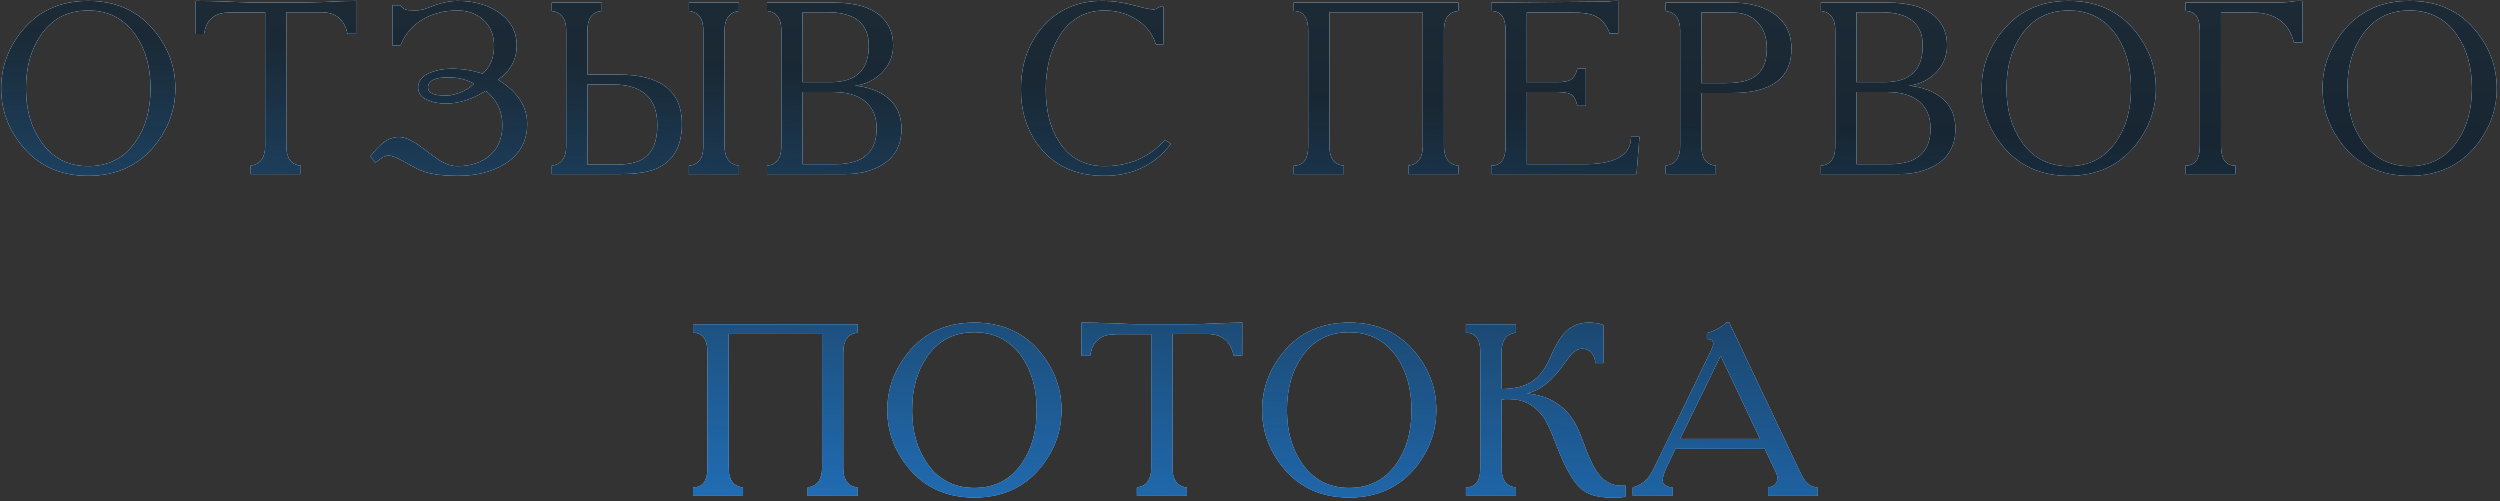 <?xml version="1.0" encoding="UTF-8"?> <svg xmlns="http://www.w3.org/2000/svg" width="474" height="95" viewBox="0 0 474 95" fill="none"><rect x="0" y="0" width="474" height="95" fill="#333333" stroke="none"/> <path d="M33.24 16.75C33.24 20.742 31.94 24.349 29.34 27.568C26.245 31.406 22.035 33.325 16.711 33.325C11.418 33.325 7.224 31.406 4.129 27.568C1.529 24.349 0.228 20.742 0.228 16.75C0.228 12.757 1.529 9.15 4.129 5.931C7.224 2.093 11.418 0.174 16.711 0.174C22.035 0.174 26.245 2.093 29.34 5.931C31.94 9.15 33.24 12.757 33.24 16.75ZM4.918 16.75C4.918 20.742 5.862 24.101 7.75 26.825C9.917 29.951 12.904 31.514 16.711 31.514C20.58 31.514 23.583 29.967 25.718 26.871C27.607 24.178 28.551 20.804 28.551 16.75C28.551 12.726 27.607 9.352 25.718 6.628C23.552 3.532 20.549 1.985 16.711 1.985C12.873 1.985 9.886 3.532 7.75 6.628C5.862 9.352 4.918 12.726 4.918 16.75ZM50.283 2.356H43.643C40.919 2.356 39.31 3.502 38.815 5.792L38.675 6.442H37.05V0.174C38.784 0.174 40.749 0.22 42.947 0.313L47.868 0.499H56.644C57.851 0.499 59.662 0.453 62.076 0.36C64.49 0.236 66.301 0.174 67.508 0.174V6.396H65.883C65.326 3.672 63.655 2.31 60.869 2.31H54.276V27.661C54.276 29.982 55.189 31.236 57.015 31.421V33H47.544V31.421C49.37 31.174 50.283 29.92 50.283 27.661V2.356ZM74.41 8.578V1.01H75.942C76.189 1.443 76.499 1.706 76.871 1.799C77.149 1.923 77.784 1.985 78.774 1.985C79.579 1.985 80.43 1.799 81.328 1.428C83.34 0.592 85.15 0.174 86.76 0.174C89.67 0.174 92.177 0.84 94.282 2.171C96.727 3.718 97.95 5.869 97.95 8.624C97.95 11.286 96.773 13.453 94.421 15.124C98.104 17.384 99.946 20.17 99.946 23.482C99.946 26.794 98.522 29.332 95.675 31.096C93.26 32.582 90.289 33.325 86.76 33.325C84.129 33.325 82.009 33.062 80.399 32.536C79.563 32.257 78.294 31.623 76.592 30.632C75.261 29.858 74.255 29.471 73.574 29.471C73.419 29.471 73.156 29.549 72.785 29.703C72.351 29.951 71.825 30.323 71.206 30.818L70.231 29.657C71.16 28.481 71.98 27.614 72.692 27.057C73.62 26.345 74.595 25.989 75.617 25.989C76.391 25.989 77.273 26.268 78.263 26.825C78.79 27.103 79.594 27.661 80.678 28.496C82.132 29.58 83.03 30.23 83.371 30.446C84.547 31.158 85.677 31.514 86.76 31.514C89.267 31.514 91.31 30.833 92.889 29.471C94.467 28.109 95.257 26.19 95.257 23.714C95.257 21.021 94.204 18.854 92.1 17.214C89.53 18.823 87.008 19.628 84.531 19.628C83.293 19.628 82.194 19.427 81.235 19.025C79.935 18.498 79.285 17.694 79.285 16.61C79.285 15.31 80.09 14.351 81.699 13.732C82.844 13.267 84.175 13.035 85.692 13.035C87.611 13.035 89.546 13.345 91.496 13.964C92.951 12.757 93.678 10.992 93.678 8.671C93.678 6.628 93.013 5.003 91.682 3.796C90.351 2.588 88.71 1.985 86.76 1.985C84.284 1.985 82.117 2.526 80.26 3.61C78.248 4.755 76.809 6.411 75.942 8.578H74.41ZM89.871 15.867C89.128 15.434 88.277 15.109 87.317 14.892C86.636 14.738 85.862 14.66 84.996 14.66C82.427 14.66 81.142 15.31 81.142 16.61C81.142 17.632 82.287 18.142 84.578 18.142C85.228 18.142 86.002 17.988 86.899 17.678C88.168 17.245 89.159 16.641 89.871 15.867ZM111.359 14.149H117.255C125.272 14.149 129.281 17.26 129.281 23.482C129.281 27.599 127.764 30.384 124.731 31.839C123.121 32.613 120.707 33 117.488 33H104.626V31.421C106.453 31.174 107.366 29.92 107.366 27.661V5.838C107.366 3.579 106.453 2.325 104.626 2.078V0.499H114.098V2.078C112.272 2.232 111.359 3.486 111.359 5.838V14.149ZM111.359 31.236H116.513C118.927 31.236 120.707 30.88 121.852 30.168C123.709 29.023 124.638 26.887 124.638 23.76C124.638 18.591 121.806 16.007 116.141 16.007H111.359V31.236ZM140.099 0.499V2.078C138.273 2.325 137.36 3.579 137.36 5.838V27.661C137.36 29.92 138.273 31.174 140.099 31.421V33H130.627V31.421C132.453 31.267 133.367 30.013 133.367 27.661V5.838C133.367 3.517 132.453 2.263 130.627 2.078V0.499H140.099ZM145.421 0.499H158.05C162.415 0.499 165.541 1.505 167.429 3.517C168.698 4.848 169.333 6.55 169.333 8.624C169.333 10.605 168.621 12.323 167.197 13.778C165.773 15.202 164.055 16.022 162.043 16.239C164.674 16.517 166.764 17.291 168.311 18.56C170.045 19.984 170.911 21.934 170.911 24.41C170.911 27.723 169.503 30.106 166.686 31.561C164.829 32.52 162.724 33 160.372 33H145.421V31.421C147.248 31.267 148.161 30.013 148.161 27.661V5.838C148.161 3.517 147.248 2.263 145.421 2.078V0.499ZM152.154 15.589H157.447C162.306 15.589 164.736 13.283 164.736 8.671C164.736 4.43 162.09 2.31 156.797 2.31H152.154V15.589ZM152.154 31.143H158.375C163.606 31.143 166.222 28.883 166.222 24.364C166.222 22.012 165.417 20.232 163.808 19.025C162.384 17.972 160.465 17.446 158.05 17.446H152.154V31.143ZM220.881 26.546L221.995 27.289C218.869 31.313 214.659 33.325 209.366 33.325C204.073 33.325 199.987 31.499 197.109 27.846C194.756 24.844 193.58 21.222 193.58 16.982C193.58 12.246 194.942 8.299 197.666 5.142C200.545 1.83 204.321 0.174 208.995 0.174C211.038 0.174 213.204 0.499 215.495 1.149C217.043 1.582 218.141 1.799 218.791 1.799C219.008 1.799 219.38 1.629 219.906 1.288H220.556V8.392H219.163C218.513 6.349 217.244 4.755 215.356 3.61C213.622 2.526 211.641 1.985 209.413 1.985C205.698 1.985 202.835 3.625 200.823 6.906C199.121 9.661 198.269 13.02 198.269 16.982C198.269 20.975 199.105 24.271 200.777 26.871C202.758 29.967 205.636 31.514 209.413 31.514C214.087 31.514 217.909 29.858 220.881 26.546ZM252.036 2.31V27.661C252.036 29.982 252.949 31.236 254.775 31.421V33H245.304V31.421C247.13 31.421 248.043 30.168 248.043 27.661V5.838C248.043 3.331 247.13 2.078 245.304 2.078V0.499H276.505V2.078C274.678 2.232 273.765 3.486 273.765 5.838V27.661C273.765 29.982 274.678 31.236 276.505 31.421V33H267.033V31.421C268.859 31.174 269.772 29.92 269.772 27.661V2.31H252.036ZM282.743 0.499L304.844 0.313C305.308 0.22 305.757 0.174 306.19 0.174H306.794V6.349H305.215C304.596 4.678 303.652 3.563 302.383 3.006C301.454 2.573 299.984 2.356 297.972 2.356H289.476V15.589H295.279C296.425 15.589 297.276 15.434 297.833 15.124C298.39 14.784 298.808 14.072 299.087 12.989H300.665V20.046H299.087C298.777 18.839 298.359 18.111 297.833 17.864C297.307 17.585 296.456 17.446 295.279 17.446H289.476V31.143H300.34C306.283 31.143 309.255 29.409 309.255 25.943H310.833L310.276 33H282.743V31.421C284.569 31.421 285.483 30.168 285.483 27.661V5.838C285.483 3.331 284.569 2.078 282.743 2.078V0.499ZM322.562 17.632V27.661C322.562 29.982 323.475 31.236 325.302 31.421V33H315.83V31.421C317.656 31.174 318.569 29.92 318.569 27.661V5.838C318.569 3.579 317.656 2.325 315.83 2.078V0.499H328.32C331.477 0.499 334.061 1.149 336.073 2.449C338.457 3.997 339.649 6.256 339.649 9.228C339.649 14.83 335.857 17.632 328.273 17.632H322.562ZM322.562 15.774H327.02C329.186 15.774 330.842 15.496 331.988 14.939C334 13.948 335.006 12.06 335.006 9.274C335.006 7.108 334.417 5.421 333.241 4.213C332.096 2.975 330.455 2.356 328.32 2.356H322.562V15.774ZM345.244 0.499H357.873C362.237 0.499 365.364 1.505 367.252 3.517C368.521 4.848 369.155 6.55 369.155 8.624C369.155 10.605 368.444 12.323 367.02 13.778C365.596 15.202 363.878 16.022 361.866 16.239C364.497 16.517 366.586 17.291 368.134 18.56C369.867 19.984 370.734 21.934 370.734 24.41C370.734 27.723 369.326 30.106 366.509 31.561C364.652 32.52 362.547 33 360.194 33H345.244V31.421C347.07 31.267 347.983 30.013 347.983 27.661V5.838C347.983 3.517 347.07 2.263 345.244 2.078V0.499ZM351.976 15.589H357.269C362.129 15.589 364.559 13.283 364.559 8.671C364.559 4.43 361.912 2.31 356.619 2.31H351.976V15.589ZM351.976 31.143H358.198C363.429 31.143 366.045 28.883 366.045 24.364C366.045 22.012 365.24 20.232 363.63 19.025C362.206 17.972 360.287 17.446 357.873 17.446H351.976V31.143ZM408.744 16.75C408.744 20.742 407.444 24.349 404.844 27.568C401.748 31.406 397.539 33.325 392.215 33.325C386.922 33.325 382.728 31.406 379.632 27.568C377.032 24.349 375.732 20.742 375.732 16.75C375.732 12.757 377.032 9.15 379.632 5.931C382.728 2.093 386.922 0.174 392.215 0.174C397.539 0.174 401.748 2.093 404.844 5.931C407.444 9.15 408.744 12.757 408.744 16.75ZM380.422 16.75C380.422 20.742 381.366 24.101 383.254 26.825C385.421 29.951 388.408 31.514 392.215 31.514C396.084 31.514 399.086 29.967 401.222 26.871C403.11 24.178 404.054 20.804 404.054 16.75C404.054 12.726 403.11 9.352 401.222 6.628C399.055 3.532 396.053 1.985 392.215 1.985C388.377 1.985 385.39 3.532 383.254 6.628C381.366 9.352 380.422 12.726 380.422 16.75ZM414.365 0.499H431.637C432.844 0.499 434.128 0.391 435.49 0.174H436.558V8.021H434.933C433.974 4.244 431.312 2.356 426.947 2.356H421.097V27.661C421.097 30.168 422.01 31.421 423.836 31.421V33H414.365V31.421C416.191 31.421 417.104 30.168 417.104 27.661V5.838C417.104 3.331 416.191 2.078 414.365 2.078V0.499ZM473.376 16.75C473.376 20.742 472.076 24.349 469.476 27.568C466.38 31.406 462.171 33.325 456.847 33.325C451.554 33.325 447.359 31.406 444.264 27.568C441.664 24.349 440.364 20.742 440.364 16.75C440.364 12.757 441.664 9.15 444.264 5.931C447.359 2.093 451.554 0.174 456.847 0.174C462.171 0.174 466.38 2.093 469.476 5.931C472.076 9.15 473.376 12.757 473.376 16.75ZM445.053 16.75C445.053 20.742 445.998 24.101 447.886 26.825C450.052 29.951 453.039 31.514 456.847 31.514C460.716 31.514 463.718 29.967 465.854 26.871C467.742 24.178 468.686 20.804 468.686 16.75C468.686 12.726 467.742 9.352 465.854 6.628C463.687 3.532 460.685 1.985 456.847 1.985C453.008 1.985 450.021 3.532 447.886 6.628C445.998 9.352 445.053 12.726 445.053 16.75ZM138.137 63.31V88.661C138.137 90.982 139.05 92.236 140.876 92.421V94H131.404V92.421C133.231 92.421 134.144 91.168 134.144 88.661V66.838C134.144 64.331 133.231 63.078 131.404 63.078V61.499H162.605V63.078C160.779 63.232 159.866 64.486 159.866 66.838V88.661C159.866 90.982 160.779 92.236 162.605 92.421V94H153.134V92.421C154.96 92.174 155.873 90.92 155.873 88.661V63.31H138.137ZM201.252 77.749C201.252 81.743 199.952 85.349 197.352 88.568C194.257 92.406 190.047 94.325 184.723 94.325C179.43 94.325 175.236 92.406 172.14 88.568C169.54 85.349 168.24 81.743 168.24 77.749C168.24 73.757 169.54 70.15 172.14 66.931C175.236 63.093 179.43 61.174 184.723 61.174C190.047 61.174 194.257 63.093 197.352 66.931C199.952 70.15 201.252 73.757 201.252 77.749ZM172.93 77.749C172.93 81.743 173.874 85.101 175.762 87.825C177.929 90.951 180.916 92.514 184.723 92.514C188.592 92.514 191.595 90.967 193.73 87.871C195.619 85.178 196.563 81.804 196.563 77.749C196.563 73.726 195.619 70.352 193.73 67.628C191.564 64.532 188.561 62.985 184.723 62.985C180.885 62.985 177.898 64.532 175.762 67.628C173.874 70.352 172.93 73.726 172.93 77.749ZM218.295 63.356H211.655C208.931 63.356 207.322 64.501 206.827 66.792L206.687 67.442H205.062V61.174C206.796 61.174 208.761 61.221 210.959 61.313L215.88 61.499H224.656C225.863 61.499 227.674 61.453 230.088 61.36C232.502 61.236 234.313 61.174 235.52 61.174V67.396H233.895C233.338 64.672 231.667 63.31 228.881 63.31H222.288V88.661C222.288 90.982 223.201 92.236 225.027 92.421V94H215.555V92.421C217.382 92.174 218.295 90.92 218.295 88.661V63.356ZM272.322 77.749C272.322 81.743 271.022 85.349 268.422 88.568C265.327 92.406 261.117 94.325 255.793 94.325C250.5 94.325 246.306 92.406 243.211 88.568C240.611 85.349 239.311 81.743 239.311 77.749C239.311 73.757 240.611 70.15 243.211 66.931C246.306 63.093 250.5 61.174 255.793 61.174C261.117 61.174 265.327 63.093 268.422 66.931C271.022 70.15 272.322 73.757 272.322 77.749ZM244 77.749C244 81.743 244.944 85.101 246.832 87.825C248.999 90.951 251.986 92.514 255.793 92.514C259.663 92.514 262.665 90.967 264.801 87.871C266.689 85.178 267.633 81.804 267.633 77.749C267.633 73.726 266.689 70.352 264.801 67.628C262.634 64.532 259.632 62.985 255.793 62.985C251.955 62.985 248.968 64.532 246.832 67.628C244.944 70.352 244 73.726 244 77.749ZM287.415 61.499V63.078C285.589 63.263 284.676 64.517 284.676 66.838V73.757C286.997 73.757 288.87 73.323 290.294 72.457C291.718 71.59 292.878 70.135 293.776 68.092C294.735 65.925 295.556 64.424 296.237 63.588C297.537 61.979 299.177 61.174 301.158 61.174C302.365 61.174 303.31 61.329 303.991 61.638V68.835H302.505C302.412 67.937 302.133 67.256 301.669 66.792C301.205 66.328 300.663 66.096 300.044 66.096C299.239 66.096 298.465 66.529 297.722 67.396C297.382 67.829 297.011 68.324 296.608 68.881C294.349 72.193 291.95 74.097 289.412 74.592C291.764 74.84 293.637 75.444 295.03 76.403C296.453 77.332 297.599 78.523 298.465 79.978C299.023 80.907 299.626 82.269 300.276 84.064C301.174 86.509 301.963 88.243 302.644 89.264C303.882 91.152 305.445 92.096 307.333 92.096C307.767 92.096 308.045 92.081 308.169 92.05V94.139C307.798 94.263 307.241 94.325 306.498 94.325H305.383C302.907 94.325 301.034 93.768 299.765 92.653C298.218 91.292 296.639 88.475 295.03 84.203C294.008 81.51 293.157 79.715 292.476 78.817C290.866 76.713 288.746 75.66 286.115 75.66H285.419C284.985 75.722 284.738 75.753 284.676 75.753V88.661C284.676 90.982 285.589 92.236 287.415 92.421V94H277.943V92.421C279.77 92.421 280.683 91.168 280.683 88.661V66.838C280.683 64.331 279.77 63.078 277.943 63.078V61.499H287.415ZM323.636 64.285V63.17C325.215 62.706 326.437 62.041 327.304 61.174H327.861L341.512 89.961C342.316 91.601 343.353 92.421 344.623 92.421V94H335.244V92.421C336.42 92.267 337.008 91.663 337.008 90.611C337.008 90.301 336.869 89.852 336.59 89.264L334.594 85.085H317.647L315.79 88.986C315.728 89.14 315.604 89.481 315.418 90.007C315.294 90.379 315.232 90.765 315.232 91.168C315.232 91.539 315.449 91.849 315.882 92.096C316.316 92.313 316.734 92.421 317.136 92.421V94H309.568V92.421C311.27 91.988 312.555 90.889 313.422 89.125L324.379 66.56C324.689 65.91 324.843 65.461 324.843 65.213C324.843 64.594 324.503 64.285 323.822 64.285H323.636ZM326.236 67.442L318.529 83.228H333.711L326.236 67.442Z" fill="url(#paint0_linear_30_236)"></path> <path d="M33.24 16.75C33.24 20.742 31.94 24.349 29.34 27.568C26.245 31.406 22.035 33.325 16.711 33.325C11.418 33.325 7.224 31.406 4.129 27.568C1.529 24.349 0.228 20.742 0.228 16.75C0.228 12.757 1.529 9.15 4.129 5.931C7.224 2.093 11.418 0.174 16.711 0.174C22.035 0.174 26.245 2.093 29.34 5.931C31.94 9.15 33.24 12.757 33.24 16.75ZM4.918 16.75C4.918 20.742 5.862 24.101 7.75 26.825C9.917 29.951 12.904 31.514 16.711 31.514C20.58 31.514 23.583 29.967 25.718 26.871C27.607 24.178 28.551 20.804 28.551 16.75C28.551 12.726 27.607 9.352 25.718 6.628C23.552 3.532 20.549 1.985 16.711 1.985C12.873 1.985 9.886 3.532 7.75 6.628C5.862 9.352 4.918 12.726 4.918 16.75ZM50.283 2.356H43.643C40.919 2.356 39.31 3.502 38.815 5.792L38.675 6.442H37.05V0.174C38.784 0.174 40.749 0.22 42.947 0.313L47.868 0.499H56.644C57.851 0.499 59.662 0.453 62.076 0.36C64.49 0.236 66.301 0.174 67.508 0.174V6.396H65.883C65.326 3.672 63.655 2.31 60.869 2.31H54.276V27.661C54.276 29.982 55.189 31.236 57.015 31.421V33H47.544V31.421C49.37 31.174 50.283 29.92 50.283 27.661V2.356ZM74.41 8.578V1.01H75.942C76.189 1.443 76.499 1.706 76.871 1.799C77.149 1.923 77.784 1.985 78.774 1.985C79.579 1.985 80.43 1.799 81.328 1.428C83.34 0.592 85.15 0.174 86.76 0.174C89.67 0.174 92.177 0.84 94.282 2.171C96.727 3.718 97.95 5.869 97.95 8.624C97.95 11.286 96.773 13.453 94.421 15.124C98.104 17.384 99.946 20.17 99.946 23.482C99.946 26.794 98.522 29.332 95.675 31.096C93.26 32.582 90.289 33.325 86.76 33.325C84.129 33.325 82.009 33.062 80.399 32.536C79.563 32.257 78.294 31.623 76.592 30.632C75.261 29.858 74.255 29.471 73.574 29.471C73.419 29.471 73.156 29.549 72.785 29.703C72.351 29.951 71.825 30.323 71.206 30.818L70.231 29.657C71.16 28.481 71.98 27.614 72.692 27.057C73.62 26.345 74.595 25.989 75.617 25.989C76.391 25.989 77.273 26.268 78.263 26.825C78.79 27.103 79.594 27.661 80.678 28.496C82.132 29.58 83.03 30.23 83.371 30.446C84.547 31.158 85.677 31.514 86.76 31.514C89.267 31.514 91.31 30.833 92.889 29.471C94.467 28.109 95.257 26.19 95.257 23.714C95.257 21.021 94.204 18.854 92.1 17.214C89.53 18.823 87.008 19.628 84.531 19.628C83.293 19.628 82.194 19.427 81.235 19.025C79.935 18.498 79.285 17.694 79.285 16.61C79.285 15.31 80.09 14.351 81.699 13.732C82.844 13.267 84.175 13.035 85.692 13.035C87.611 13.035 89.546 13.345 91.496 13.964C92.951 12.757 93.678 10.992 93.678 8.671C93.678 6.628 93.013 5.003 91.682 3.796C90.351 2.588 88.71 1.985 86.76 1.985C84.284 1.985 82.117 2.526 80.26 3.61C78.248 4.755 76.809 6.411 75.942 8.578H74.41ZM89.871 15.867C89.128 15.434 88.277 15.109 87.317 14.892C86.636 14.738 85.862 14.66 84.996 14.66C82.427 14.66 81.142 15.31 81.142 16.61C81.142 17.632 82.287 18.142 84.578 18.142C85.228 18.142 86.002 17.988 86.899 17.678C88.168 17.245 89.159 16.641 89.871 15.867ZM111.359 14.149H117.255C125.272 14.149 129.281 17.26 129.281 23.482C129.281 27.599 127.764 30.384 124.731 31.839C123.121 32.613 120.707 33 117.488 33H104.626V31.421C106.453 31.174 107.366 29.92 107.366 27.661V5.838C107.366 3.579 106.453 2.325 104.626 2.078V0.499H114.098V2.078C112.272 2.232 111.359 3.486 111.359 5.838V14.149ZM111.359 31.236H116.513C118.927 31.236 120.707 30.88 121.852 30.168C123.709 29.023 124.638 26.887 124.638 23.76C124.638 18.591 121.806 16.007 116.141 16.007H111.359V31.236ZM140.099 0.499V2.078C138.273 2.325 137.36 3.579 137.36 5.838V27.661C137.36 29.92 138.273 31.174 140.099 31.421V33H130.627V31.421C132.453 31.267 133.367 30.013 133.367 27.661V5.838C133.367 3.517 132.453 2.263 130.627 2.078V0.499H140.099ZM145.421 0.499H158.05C162.415 0.499 165.541 1.505 167.429 3.517C168.698 4.848 169.333 6.55 169.333 8.624C169.333 10.605 168.621 12.323 167.197 13.778C165.773 15.202 164.055 16.022 162.043 16.239C164.674 16.517 166.764 17.291 168.311 18.56C170.045 19.984 170.911 21.934 170.911 24.41C170.911 27.723 169.503 30.106 166.686 31.561C164.829 32.52 162.724 33 160.372 33H145.421V31.421C147.248 31.267 148.161 30.013 148.161 27.661V5.838C148.161 3.517 147.248 2.263 145.421 2.078V0.499ZM152.154 15.589H157.447C162.306 15.589 164.736 13.283 164.736 8.671C164.736 4.43 162.09 2.31 156.797 2.31H152.154V15.589ZM152.154 31.143H158.375C163.606 31.143 166.222 28.883 166.222 24.364C166.222 22.012 165.417 20.232 163.808 19.025C162.384 17.972 160.465 17.446 158.05 17.446H152.154V31.143ZM220.881 26.546L221.995 27.289C218.869 31.313 214.659 33.325 209.366 33.325C204.073 33.325 199.987 31.499 197.109 27.846C194.756 24.844 193.58 21.222 193.58 16.982C193.58 12.246 194.942 8.299 197.666 5.142C200.545 1.83 204.321 0.174 208.995 0.174C211.038 0.174 213.204 0.499 215.495 1.149C217.043 1.582 218.141 1.799 218.791 1.799C219.008 1.799 219.38 1.629 219.906 1.288H220.556V8.392H219.163C218.513 6.349 217.244 4.755 215.356 3.61C213.622 2.526 211.641 1.985 209.413 1.985C205.698 1.985 202.835 3.625 200.823 6.906C199.121 9.661 198.269 13.02 198.269 16.982C198.269 20.975 199.105 24.271 200.777 26.871C202.758 29.967 205.636 31.514 209.413 31.514C214.087 31.514 217.909 29.858 220.881 26.546ZM252.036 2.31V27.661C252.036 29.982 252.949 31.236 254.775 31.421V33H245.304V31.421C247.13 31.421 248.043 30.168 248.043 27.661V5.838C248.043 3.331 247.13 2.078 245.304 2.078V0.499H276.505V2.078C274.678 2.232 273.765 3.486 273.765 5.838V27.661C273.765 29.982 274.678 31.236 276.505 31.421V33H267.033V31.421C268.859 31.174 269.772 29.92 269.772 27.661V2.31H252.036ZM282.743 0.499L304.844 0.313C305.308 0.22 305.757 0.174 306.19 0.174H306.794V6.349H305.215C304.596 4.678 303.652 3.563 302.383 3.006C301.454 2.573 299.984 2.356 297.972 2.356H289.476V15.589H295.279C296.425 15.589 297.276 15.434 297.833 15.124C298.39 14.784 298.808 14.072 299.087 12.989H300.665V20.046H299.087C298.777 18.839 298.359 18.111 297.833 17.864C297.307 17.585 296.456 17.446 295.279 17.446H289.476V31.143H300.34C306.283 31.143 309.255 29.409 309.255 25.943H310.833L310.276 33H282.743V31.421C284.569 31.421 285.483 30.168 285.483 27.661V5.838C285.483 3.331 284.569 2.078 282.743 2.078V0.499ZM322.562 17.632V27.661C322.562 29.982 323.475 31.236 325.302 31.421V33H315.83V31.421C317.656 31.174 318.569 29.92 318.569 27.661V5.838C318.569 3.579 317.656 2.325 315.83 2.078V0.499H328.32C331.477 0.499 334.061 1.149 336.073 2.449C338.457 3.997 339.649 6.256 339.649 9.228C339.649 14.83 335.857 17.632 328.273 17.632H322.562ZM322.562 15.774H327.02C329.186 15.774 330.842 15.496 331.988 14.939C334 13.948 335.006 12.06 335.006 9.274C335.006 7.108 334.417 5.421 333.241 4.213C332.096 2.975 330.455 2.356 328.32 2.356H322.562V15.774ZM345.244 0.499H357.873C362.237 0.499 365.364 1.505 367.252 3.517C368.521 4.848 369.155 6.55 369.155 8.624C369.155 10.605 368.444 12.323 367.02 13.778C365.596 15.202 363.878 16.022 361.866 16.239C364.497 16.517 366.586 17.291 368.134 18.56C369.867 19.984 370.734 21.934 370.734 24.41C370.734 27.723 369.326 30.106 366.509 31.561C364.652 32.52 362.547 33 360.194 33H345.244V31.421C347.07 31.267 347.983 30.013 347.983 27.661V5.838C347.983 3.517 347.07 2.263 345.244 2.078V0.499ZM351.976 15.589H357.269C362.129 15.589 364.559 13.283 364.559 8.671C364.559 4.43 361.912 2.31 356.619 2.31H351.976V15.589ZM351.976 31.143H358.198C363.429 31.143 366.045 28.883 366.045 24.364C366.045 22.012 365.24 20.232 363.63 19.025C362.206 17.972 360.287 17.446 357.873 17.446H351.976V31.143ZM408.744 16.75C408.744 20.742 407.444 24.349 404.844 27.568C401.748 31.406 397.539 33.325 392.215 33.325C386.922 33.325 382.728 31.406 379.632 27.568C377.032 24.349 375.732 20.742 375.732 16.75C375.732 12.757 377.032 9.15 379.632 5.931C382.728 2.093 386.922 0.174 392.215 0.174C397.539 0.174 401.748 2.093 404.844 5.931C407.444 9.15 408.744 12.757 408.744 16.75ZM380.422 16.75C380.422 20.742 381.366 24.101 383.254 26.825C385.421 29.951 388.408 31.514 392.215 31.514C396.084 31.514 399.086 29.967 401.222 26.871C403.11 24.178 404.054 20.804 404.054 16.75C404.054 12.726 403.11 9.352 401.222 6.628C399.055 3.532 396.053 1.985 392.215 1.985C388.377 1.985 385.39 3.532 383.254 6.628C381.366 9.352 380.422 12.726 380.422 16.75ZM414.365 0.499H431.637C432.844 0.499 434.128 0.391 435.49 0.174H436.558V8.021H434.933C433.974 4.244 431.312 2.356 426.947 2.356H421.097V27.661C421.097 30.168 422.01 31.421 423.836 31.421V33H414.365V31.421C416.191 31.421 417.104 30.168 417.104 27.661V5.838C417.104 3.331 416.191 2.078 414.365 2.078V0.499ZM473.376 16.75C473.376 20.742 472.076 24.349 469.476 27.568C466.38 31.406 462.171 33.325 456.847 33.325C451.554 33.325 447.359 31.406 444.264 27.568C441.664 24.349 440.364 20.742 440.364 16.75C440.364 12.757 441.664 9.15 444.264 5.931C447.359 2.093 451.554 0.174 456.847 0.174C462.171 0.174 466.38 2.093 469.476 5.931C472.076 9.15 473.376 12.757 473.376 16.75ZM445.053 16.75C445.053 20.742 445.998 24.101 447.886 26.825C450.052 29.951 453.039 31.514 456.847 31.514C460.716 31.514 463.718 29.967 465.854 26.871C467.742 24.178 468.686 20.804 468.686 16.75C468.686 12.726 467.742 9.352 465.854 6.628C463.687 3.532 460.685 1.985 456.847 1.985C453.008 1.985 450.021 3.532 447.886 6.628C445.998 9.352 445.053 12.726 445.053 16.75ZM138.137 63.31V88.661C138.137 90.982 139.05 92.236 140.876 92.421V94H131.404V92.421C133.231 92.421 134.144 91.168 134.144 88.661V66.838C134.144 64.331 133.231 63.078 131.404 63.078V61.499H162.605V63.078C160.779 63.232 159.866 64.486 159.866 66.838V88.661C159.866 90.982 160.779 92.236 162.605 92.421V94H153.134V92.421C154.96 92.174 155.873 90.92 155.873 88.661V63.31H138.137ZM201.252 77.749C201.252 81.743 199.952 85.349 197.352 88.568C194.257 92.406 190.047 94.325 184.723 94.325C179.43 94.325 175.236 92.406 172.14 88.568C169.54 85.349 168.24 81.743 168.24 77.749C168.24 73.757 169.54 70.15 172.14 66.931C175.236 63.093 179.43 61.174 184.723 61.174C190.047 61.174 194.257 63.093 197.352 66.931C199.952 70.15 201.252 73.757 201.252 77.749ZM172.93 77.749C172.93 81.743 173.874 85.101 175.762 87.825C177.929 90.951 180.916 92.514 184.723 92.514C188.592 92.514 191.595 90.967 193.73 87.871C195.619 85.178 196.563 81.804 196.563 77.749C196.563 73.726 195.619 70.352 193.73 67.628C191.564 64.532 188.561 62.985 184.723 62.985C180.885 62.985 177.898 64.532 175.762 67.628C173.874 70.352 172.93 73.726 172.93 77.749ZM218.295 63.356H211.655C208.931 63.356 207.322 64.501 206.827 66.792L206.687 67.442H205.062V61.174C206.796 61.174 208.761 61.221 210.959 61.313L215.88 61.499H224.656C225.863 61.499 227.674 61.453 230.088 61.36C232.502 61.236 234.313 61.174 235.52 61.174V67.396H233.895C233.338 64.672 231.667 63.31 228.881 63.31H222.288V88.661C222.288 90.982 223.201 92.236 225.027 92.421V94H215.555V92.421C217.382 92.174 218.295 90.92 218.295 88.661V63.356ZM272.322 77.749C272.322 81.743 271.022 85.349 268.422 88.568C265.327 92.406 261.117 94.325 255.793 94.325C250.5 94.325 246.306 92.406 243.211 88.568C240.611 85.349 239.311 81.743 239.311 77.749C239.311 73.757 240.611 70.15 243.211 66.931C246.306 63.093 250.5 61.174 255.793 61.174C261.117 61.174 265.327 63.093 268.422 66.931C271.022 70.15 272.322 73.757 272.322 77.749ZM244 77.749C244 81.743 244.944 85.101 246.832 87.825C248.999 90.951 251.986 92.514 255.793 92.514C259.663 92.514 262.665 90.967 264.801 87.871C266.689 85.178 267.633 81.804 267.633 77.749C267.633 73.726 266.689 70.352 264.801 67.628C262.634 64.532 259.632 62.985 255.793 62.985C251.955 62.985 248.968 64.532 246.832 67.628C244.944 70.352 244 73.726 244 77.749ZM287.415 61.499V63.078C285.589 63.263 284.676 64.517 284.676 66.838V73.757C286.997 73.757 288.87 73.323 290.294 72.457C291.718 71.59 292.878 70.135 293.776 68.092C294.735 65.925 295.556 64.424 296.237 63.588C297.537 61.979 299.177 61.174 301.158 61.174C302.365 61.174 303.31 61.329 303.991 61.638V68.835H302.505C302.412 67.937 302.133 67.256 301.669 66.792C301.205 66.328 300.663 66.096 300.044 66.096C299.239 66.096 298.465 66.529 297.722 67.396C297.382 67.829 297.011 68.324 296.608 68.881C294.349 72.193 291.95 74.097 289.412 74.592C291.764 74.84 293.637 75.444 295.03 76.403C296.453 77.332 297.599 78.523 298.465 79.978C299.023 80.907 299.626 82.269 300.276 84.064C301.174 86.509 301.963 88.243 302.644 89.264C303.882 91.152 305.445 92.096 307.333 92.096C307.767 92.096 308.045 92.081 308.169 92.05V94.139C307.798 94.263 307.241 94.325 306.498 94.325H305.383C302.907 94.325 301.034 93.768 299.765 92.653C298.218 91.292 296.639 88.475 295.03 84.203C294.008 81.51 293.157 79.715 292.476 78.817C290.866 76.713 288.746 75.66 286.115 75.66H285.419C284.985 75.722 284.738 75.753 284.676 75.753V88.661C284.676 90.982 285.589 92.236 287.415 92.421V94H277.943V92.421C279.77 92.421 280.683 91.168 280.683 88.661V66.838C280.683 64.331 279.77 63.078 277.943 63.078V61.499H287.415ZM323.636 64.285V63.17C325.215 62.706 326.437 62.041 327.304 61.174H327.861L341.512 89.961C342.316 91.601 343.353 92.421 344.623 92.421V94H335.244V92.421C336.42 92.267 337.008 91.663 337.008 90.611C337.008 90.301 336.869 89.852 336.59 89.264L334.594 85.085H317.647L315.79 88.986C315.728 89.14 315.604 89.481 315.418 90.007C315.294 90.379 315.232 90.765 315.232 91.168C315.232 91.539 315.449 91.849 315.882 92.096C316.316 92.313 316.734 92.421 317.136 92.421V94H309.568V92.421C311.27 91.988 312.555 90.889 313.422 89.125L324.379 66.56C324.689 65.91 324.843 65.461 324.843 65.213C324.843 64.594 324.503 64.285 323.822 64.285H323.636ZM326.236 67.442L318.529 83.228H333.711L326.236 67.442Z" fill="url(#paint1_linear_30_236)"></path> <path d="M33.24 16.75C33.24 20.742 31.94 24.349 29.34 27.568C26.245 31.406 22.035 33.325 16.711 33.325C11.418 33.325 7.224 31.406 4.129 27.568C1.529 24.349 0.228 20.742 0.228 16.75C0.228 12.757 1.529 9.15 4.129 5.931C7.224 2.093 11.418 0.174 16.711 0.174C22.035 0.174 26.245 2.093 29.34 5.931C31.94 9.15 33.24 12.757 33.24 16.75ZM4.918 16.75C4.918 20.742 5.862 24.101 7.75 26.825C9.917 29.951 12.904 31.514 16.711 31.514C20.58 31.514 23.583 29.967 25.718 26.871C27.607 24.178 28.551 20.804 28.551 16.75C28.551 12.726 27.607 9.352 25.718 6.628C23.552 3.532 20.549 1.985 16.711 1.985C12.873 1.985 9.886 3.532 7.75 6.628C5.862 9.352 4.918 12.726 4.918 16.75ZM50.283 2.356H43.643C40.919 2.356 39.31 3.502 38.815 5.792L38.675 6.442H37.05V0.174C38.784 0.174 40.749 0.22 42.947 0.313L47.868 0.499H56.644C57.851 0.499 59.662 0.453 62.076 0.36C64.49 0.236 66.301 0.174 67.508 0.174V6.396H65.883C65.326 3.672 63.655 2.31 60.869 2.31H54.276V27.661C54.276 29.982 55.189 31.236 57.015 31.421V33H47.544V31.421C49.37 31.174 50.283 29.92 50.283 27.661V2.356ZM74.41 8.578V1.01H75.942C76.189 1.443 76.499 1.706 76.871 1.799C77.149 1.923 77.784 1.985 78.774 1.985C79.579 1.985 80.43 1.799 81.328 1.428C83.34 0.592 85.15 0.174 86.76 0.174C89.67 0.174 92.177 0.84 94.282 2.171C96.727 3.718 97.95 5.869 97.95 8.624C97.95 11.286 96.773 13.453 94.421 15.124C98.104 17.384 99.946 20.17 99.946 23.482C99.946 26.794 98.522 29.332 95.675 31.096C93.26 32.582 90.289 33.325 86.76 33.325C84.129 33.325 82.009 33.062 80.399 32.536C79.563 32.257 78.294 31.623 76.592 30.632C75.261 29.858 74.255 29.471 73.574 29.471C73.419 29.471 73.156 29.549 72.785 29.703C72.351 29.951 71.825 30.323 71.206 30.818L70.231 29.657C71.16 28.481 71.98 27.614 72.692 27.057C73.62 26.345 74.595 25.989 75.617 25.989C76.391 25.989 77.273 26.268 78.263 26.825C78.79 27.103 79.594 27.661 80.678 28.496C82.132 29.58 83.03 30.23 83.371 30.446C84.547 31.158 85.677 31.514 86.76 31.514C89.267 31.514 91.31 30.833 92.889 29.471C94.467 28.109 95.257 26.19 95.257 23.714C95.257 21.021 94.204 18.854 92.1 17.214C89.53 18.823 87.008 19.628 84.531 19.628C83.293 19.628 82.194 19.427 81.235 19.025C79.935 18.498 79.285 17.694 79.285 16.61C79.285 15.31 80.09 14.351 81.699 13.732C82.844 13.267 84.175 13.035 85.692 13.035C87.611 13.035 89.546 13.345 91.496 13.964C92.951 12.757 93.678 10.992 93.678 8.671C93.678 6.628 93.013 5.003 91.682 3.796C90.351 2.588 88.71 1.985 86.76 1.985C84.284 1.985 82.117 2.526 80.26 3.61C78.248 4.755 76.809 6.411 75.942 8.578H74.41ZM89.871 15.867C89.128 15.434 88.277 15.109 87.317 14.892C86.636 14.738 85.862 14.66 84.996 14.66C82.427 14.66 81.142 15.31 81.142 16.61C81.142 17.632 82.287 18.142 84.578 18.142C85.228 18.142 86.002 17.988 86.899 17.678C88.168 17.245 89.159 16.641 89.871 15.867ZM111.359 14.149H117.255C125.272 14.149 129.281 17.26 129.281 23.482C129.281 27.599 127.764 30.384 124.731 31.839C123.121 32.613 120.707 33 117.488 33H104.626V31.421C106.453 31.174 107.366 29.92 107.366 27.661V5.838C107.366 3.579 106.453 2.325 104.626 2.078V0.499H114.098V2.078C112.272 2.232 111.359 3.486 111.359 5.838V14.149ZM111.359 31.236H116.513C118.927 31.236 120.707 30.88 121.852 30.168C123.709 29.023 124.638 26.887 124.638 23.76C124.638 18.591 121.806 16.007 116.141 16.007H111.359V31.236ZM140.099 0.499V2.078C138.273 2.325 137.36 3.579 137.36 5.838V27.661C137.36 29.92 138.273 31.174 140.099 31.421V33H130.627V31.421C132.453 31.267 133.367 30.013 133.367 27.661V5.838C133.367 3.517 132.453 2.263 130.627 2.078V0.499H140.099ZM145.421 0.499H158.05C162.415 0.499 165.541 1.505 167.429 3.517C168.698 4.848 169.333 6.55 169.333 8.624C169.333 10.605 168.621 12.323 167.197 13.778C165.773 15.202 164.055 16.022 162.043 16.239C164.674 16.517 166.764 17.291 168.311 18.56C170.045 19.984 170.911 21.934 170.911 24.41C170.911 27.723 169.503 30.106 166.686 31.561C164.829 32.52 162.724 33 160.372 33H145.421V31.421C147.248 31.267 148.161 30.013 148.161 27.661V5.838C148.161 3.517 147.248 2.263 145.421 2.078V0.499ZM152.154 15.589H157.447C162.306 15.589 164.736 13.283 164.736 8.671C164.736 4.43 162.09 2.31 156.797 2.31H152.154V15.589ZM152.154 31.143H158.375C163.606 31.143 166.222 28.883 166.222 24.364C166.222 22.012 165.417 20.232 163.808 19.025C162.384 17.972 160.465 17.446 158.05 17.446H152.154V31.143ZM220.881 26.546L221.995 27.289C218.869 31.313 214.659 33.325 209.366 33.325C204.073 33.325 199.987 31.499 197.109 27.846C194.756 24.844 193.58 21.222 193.58 16.982C193.58 12.246 194.942 8.299 197.666 5.142C200.545 1.83 204.321 0.174 208.995 0.174C211.038 0.174 213.204 0.499 215.495 1.149C217.043 1.582 218.141 1.799 218.791 1.799C219.008 1.799 219.38 1.629 219.906 1.288H220.556V8.392H219.163C218.513 6.349 217.244 4.755 215.356 3.61C213.622 2.526 211.641 1.985 209.413 1.985C205.698 1.985 202.835 3.625 200.823 6.906C199.121 9.661 198.269 13.02 198.269 16.982C198.269 20.975 199.105 24.271 200.777 26.871C202.758 29.967 205.636 31.514 209.413 31.514C214.087 31.514 217.909 29.858 220.881 26.546ZM252.036 2.31V27.661C252.036 29.982 252.949 31.236 254.775 31.421V33H245.304V31.421C247.13 31.421 248.043 30.168 248.043 27.661V5.838C248.043 3.331 247.13 2.078 245.304 2.078V0.499H276.505V2.078C274.678 2.232 273.765 3.486 273.765 5.838V27.661C273.765 29.982 274.678 31.236 276.505 31.421V33H267.033V31.421C268.859 31.174 269.772 29.92 269.772 27.661V2.31H252.036ZM282.743 0.499L304.844 0.313C305.308 0.22 305.757 0.174 306.19 0.174H306.794V6.349H305.215C304.596 4.678 303.652 3.563 302.383 3.006C301.454 2.573 299.984 2.356 297.972 2.356H289.476V15.589H295.279C296.425 15.589 297.276 15.434 297.833 15.124C298.39 14.784 298.808 14.072 299.087 12.989H300.665V20.046H299.087C298.777 18.839 298.359 18.111 297.833 17.864C297.307 17.585 296.456 17.446 295.279 17.446H289.476V31.143H300.34C306.283 31.143 309.255 29.409 309.255 25.943H310.833L310.276 33H282.743V31.421C284.569 31.421 285.483 30.168 285.483 27.661V5.838C285.483 3.331 284.569 2.078 282.743 2.078V0.499ZM322.562 17.632V27.661C322.562 29.982 323.475 31.236 325.302 31.421V33H315.83V31.421C317.656 31.174 318.569 29.92 318.569 27.661V5.838C318.569 3.579 317.656 2.325 315.83 2.078V0.499H328.32C331.477 0.499 334.061 1.149 336.073 2.449C338.457 3.997 339.649 6.256 339.649 9.228C339.649 14.83 335.857 17.632 328.273 17.632H322.562ZM322.562 15.774H327.02C329.186 15.774 330.842 15.496 331.988 14.939C334 13.948 335.006 12.06 335.006 9.274C335.006 7.108 334.417 5.421 333.241 4.213C332.096 2.975 330.455 2.356 328.32 2.356H322.562V15.774ZM345.244 0.499H357.873C362.237 0.499 365.364 1.505 367.252 3.517C368.521 4.848 369.155 6.55 369.155 8.624C369.155 10.605 368.444 12.323 367.02 13.778C365.596 15.202 363.878 16.022 361.866 16.239C364.497 16.517 366.586 17.291 368.134 18.56C369.867 19.984 370.734 21.934 370.734 24.41C370.734 27.723 369.326 30.106 366.509 31.561C364.652 32.52 362.547 33 360.194 33H345.244V31.421C347.07 31.267 347.983 30.013 347.983 27.661V5.838C347.983 3.517 347.07 2.263 345.244 2.078V0.499ZM351.976 15.589H357.269C362.129 15.589 364.559 13.283 364.559 8.671C364.559 4.43 361.912 2.31 356.619 2.31H351.976V15.589ZM351.976 31.143H358.198C363.429 31.143 366.045 28.883 366.045 24.364C366.045 22.012 365.24 20.232 363.63 19.025C362.206 17.972 360.287 17.446 357.873 17.446H351.976V31.143ZM408.744 16.75C408.744 20.742 407.444 24.349 404.844 27.568C401.748 31.406 397.539 33.325 392.215 33.325C386.922 33.325 382.728 31.406 379.632 27.568C377.032 24.349 375.732 20.742 375.732 16.75C375.732 12.757 377.032 9.15 379.632 5.931C382.728 2.093 386.922 0.174 392.215 0.174C397.539 0.174 401.748 2.093 404.844 5.931C407.444 9.15 408.744 12.757 408.744 16.75ZM380.422 16.75C380.422 20.742 381.366 24.101 383.254 26.825C385.421 29.951 388.408 31.514 392.215 31.514C396.084 31.514 399.086 29.967 401.222 26.871C403.11 24.178 404.054 20.804 404.054 16.75C404.054 12.726 403.11 9.352 401.222 6.628C399.055 3.532 396.053 1.985 392.215 1.985C388.377 1.985 385.39 3.532 383.254 6.628C381.366 9.352 380.422 12.726 380.422 16.75ZM414.365 0.499H431.637C432.844 0.499 434.128 0.391 435.49 0.174H436.558V8.021H434.933C433.974 4.244 431.312 2.356 426.947 2.356H421.097V27.661C421.097 30.168 422.01 31.421 423.836 31.421V33H414.365V31.421C416.191 31.421 417.104 30.168 417.104 27.661V5.838C417.104 3.331 416.191 2.078 414.365 2.078V0.499ZM473.376 16.75C473.376 20.742 472.076 24.349 469.476 27.568C466.38 31.406 462.171 33.325 456.847 33.325C451.554 33.325 447.359 31.406 444.264 27.568C441.664 24.349 440.364 20.742 440.364 16.75C440.364 12.757 441.664 9.15 444.264 5.931C447.359 2.093 451.554 0.174 456.847 0.174C462.171 0.174 466.38 2.093 469.476 5.931C472.076 9.15 473.376 12.757 473.376 16.75ZM445.053 16.75C445.053 20.742 445.998 24.101 447.886 26.825C450.052 29.951 453.039 31.514 456.847 31.514C460.716 31.514 463.718 29.967 465.854 26.871C467.742 24.178 468.686 20.804 468.686 16.75C468.686 12.726 467.742 9.352 465.854 6.628C463.687 3.532 460.685 1.985 456.847 1.985C453.008 1.985 450.021 3.532 447.886 6.628C445.998 9.352 445.053 12.726 445.053 16.75ZM138.137 63.31V88.661C138.137 90.982 139.05 92.236 140.876 92.421V94H131.404V92.421C133.231 92.421 134.144 91.168 134.144 88.661V66.838C134.144 64.331 133.231 63.078 131.404 63.078V61.499H162.605V63.078C160.779 63.232 159.866 64.486 159.866 66.838V88.661C159.866 90.982 160.779 92.236 162.605 92.421V94H153.134V92.421C154.96 92.174 155.873 90.92 155.873 88.661V63.31H138.137ZM201.252 77.749C201.252 81.743 199.952 85.349 197.352 88.568C194.257 92.406 190.047 94.325 184.723 94.325C179.43 94.325 175.236 92.406 172.14 88.568C169.54 85.349 168.24 81.743 168.24 77.749C168.24 73.757 169.54 70.15 172.14 66.931C175.236 63.093 179.43 61.174 184.723 61.174C190.047 61.174 194.257 63.093 197.352 66.931C199.952 70.15 201.252 73.757 201.252 77.749ZM172.93 77.749C172.93 81.743 173.874 85.101 175.762 87.825C177.929 90.951 180.916 92.514 184.723 92.514C188.592 92.514 191.595 90.967 193.73 87.871C195.619 85.178 196.563 81.804 196.563 77.749C196.563 73.726 195.619 70.352 193.73 67.628C191.564 64.532 188.561 62.985 184.723 62.985C180.885 62.985 177.898 64.532 175.762 67.628C173.874 70.352 172.93 73.726 172.93 77.749ZM218.295 63.356H211.655C208.931 63.356 207.322 64.501 206.827 66.792L206.687 67.442H205.062V61.174C206.796 61.174 208.761 61.221 210.959 61.313L215.88 61.499H224.656C225.863 61.499 227.674 61.453 230.088 61.36C232.502 61.236 234.313 61.174 235.52 61.174V67.396H233.895C233.338 64.672 231.667 63.31 228.881 63.31H222.288V88.661C222.288 90.982 223.201 92.236 225.027 92.421V94H215.555V92.421C217.382 92.174 218.295 90.92 218.295 88.661V63.356ZM272.322 77.749C272.322 81.743 271.022 85.349 268.422 88.568C265.327 92.406 261.117 94.325 255.793 94.325C250.5 94.325 246.306 92.406 243.211 88.568C240.611 85.349 239.311 81.743 239.311 77.749C239.311 73.757 240.611 70.15 243.211 66.931C246.306 63.093 250.5 61.174 255.793 61.174C261.117 61.174 265.327 63.093 268.422 66.931C271.022 70.15 272.322 73.757 272.322 77.749ZM244 77.749C244 81.743 244.944 85.101 246.832 87.825C248.999 90.951 251.986 92.514 255.793 92.514C259.663 92.514 262.665 90.967 264.801 87.871C266.689 85.178 267.633 81.804 267.633 77.749C267.633 73.726 266.689 70.352 264.801 67.628C262.634 64.532 259.632 62.985 255.793 62.985C251.955 62.985 248.968 64.532 246.832 67.628C244.944 70.352 244 73.726 244 77.749ZM287.415 61.499V63.078C285.589 63.263 284.676 64.517 284.676 66.838V73.757C286.997 73.757 288.87 73.323 290.294 72.457C291.718 71.59 292.878 70.135 293.776 68.092C294.735 65.925 295.556 64.424 296.237 63.588C297.537 61.979 299.177 61.174 301.158 61.174C302.365 61.174 303.31 61.329 303.991 61.638V68.835H302.505C302.412 67.937 302.133 67.256 301.669 66.792C301.205 66.328 300.663 66.096 300.044 66.096C299.239 66.096 298.465 66.529 297.722 67.396C297.382 67.829 297.011 68.324 296.608 68.881C294.349 72.193 291.95 74.097 289.412 74.592C291.764 74.84 293.637 75.444 295.03 76.403C296.453 77.332 297.599 78.523 298.465 79.978C299.023 80.907 299.626 82.269 300.276 84.064C301.174 86.509 301.963 88.243 302.644 89.264C303.882 91.152 305.445 92.096 307.333 92.096C307.767 92.096 308.045 92.081 308.169 92.05V94.139C307.798 94.263 307.241 94.325 306.498 94.325H305.383C302.907 94.325 301.034 93.768 299.765 92.653C298.218 91.292 296.639 88.475 295.03 84.203C294.008 81.51 293.157 79.715 292.476 78.817C290.866 76.713 288.746 75.66 286.115 75.66H285.419C284.985 75.722 284.738 75.753 284.676 75.753V88.661C284.676 90.982 285.589 92.236 287.415 92.421V94H277.943V92.421C279.77 92.421 280.683 91.168 280.683 88.661V66.838C280.683 64.331 279.77 63.078 277.943 63.078V61.499H287.415ZM323.636 64.285V63.17C325.215 62.706 326.437 62.041 327.304 61.174H327.861L341.512 89.961C342.316 91.601 343.353 92.421 344.623 92.421V94H335.244V92.421C336.42 92.267 337.008 91.663 337.008 90.611C337.008 90.301 336.869 89.852 336.59 89.264L334.594 85.085H317.647L315.79 88.986C315.728 89.14 315.604 89.481 315.418 90.007C315.294 90.379 315.232 90.765 315.232 91.168C315.232 91.539 315.449 91.849 315.882 92.096C316.316 92.313 316.734 92.421 317.136 92.421V94H309.568V92.421C311.27 91.988 312.555 90.889 313.422 89.125L324.379 66.56C324.689 65.91 324.843 65.461 324.843 65.213C324.843 64.594 324.503 64.285 323.822 64.285H323.636ZM326.236 67.442L318.529 83.228H333.711L326.236 67.442Z" fill="url(#paint2_linear_30_236)" fill-opacity="0.8"></path> <defs> <linearGradient id="paint0_linear_30_236" x1="237.5" y1="-12" x2="237.5" y2="109" gradientUnits="userSpaceOnUse"> <stop stop-color="white"></stop> <stop offset="1" stop-color="#EFF0FF"></stop> </linearGradient> <linearGradient id="paint1_linear_30_236" x1="237.5" y1="-12" x2="237.5" y2="109" gradientUnits="userSpaceOnUse"> <stop stop-color="#7EC9FF"></stop> <stop offset="1" stop-color="#1E69B0"></stop> </linearGradient> <linearGradient id="paint2_linear_30_236" x1="242.959" y1="-12" x2="236.973" y2="98.394" gradientUnits="userSpaceOnUse"> <stop offset="0.274" stop-color="#050505"></stop> <stop offset="1" stop-color="#1E69B0"></stop> </linearGradient> </defs> </svg> 